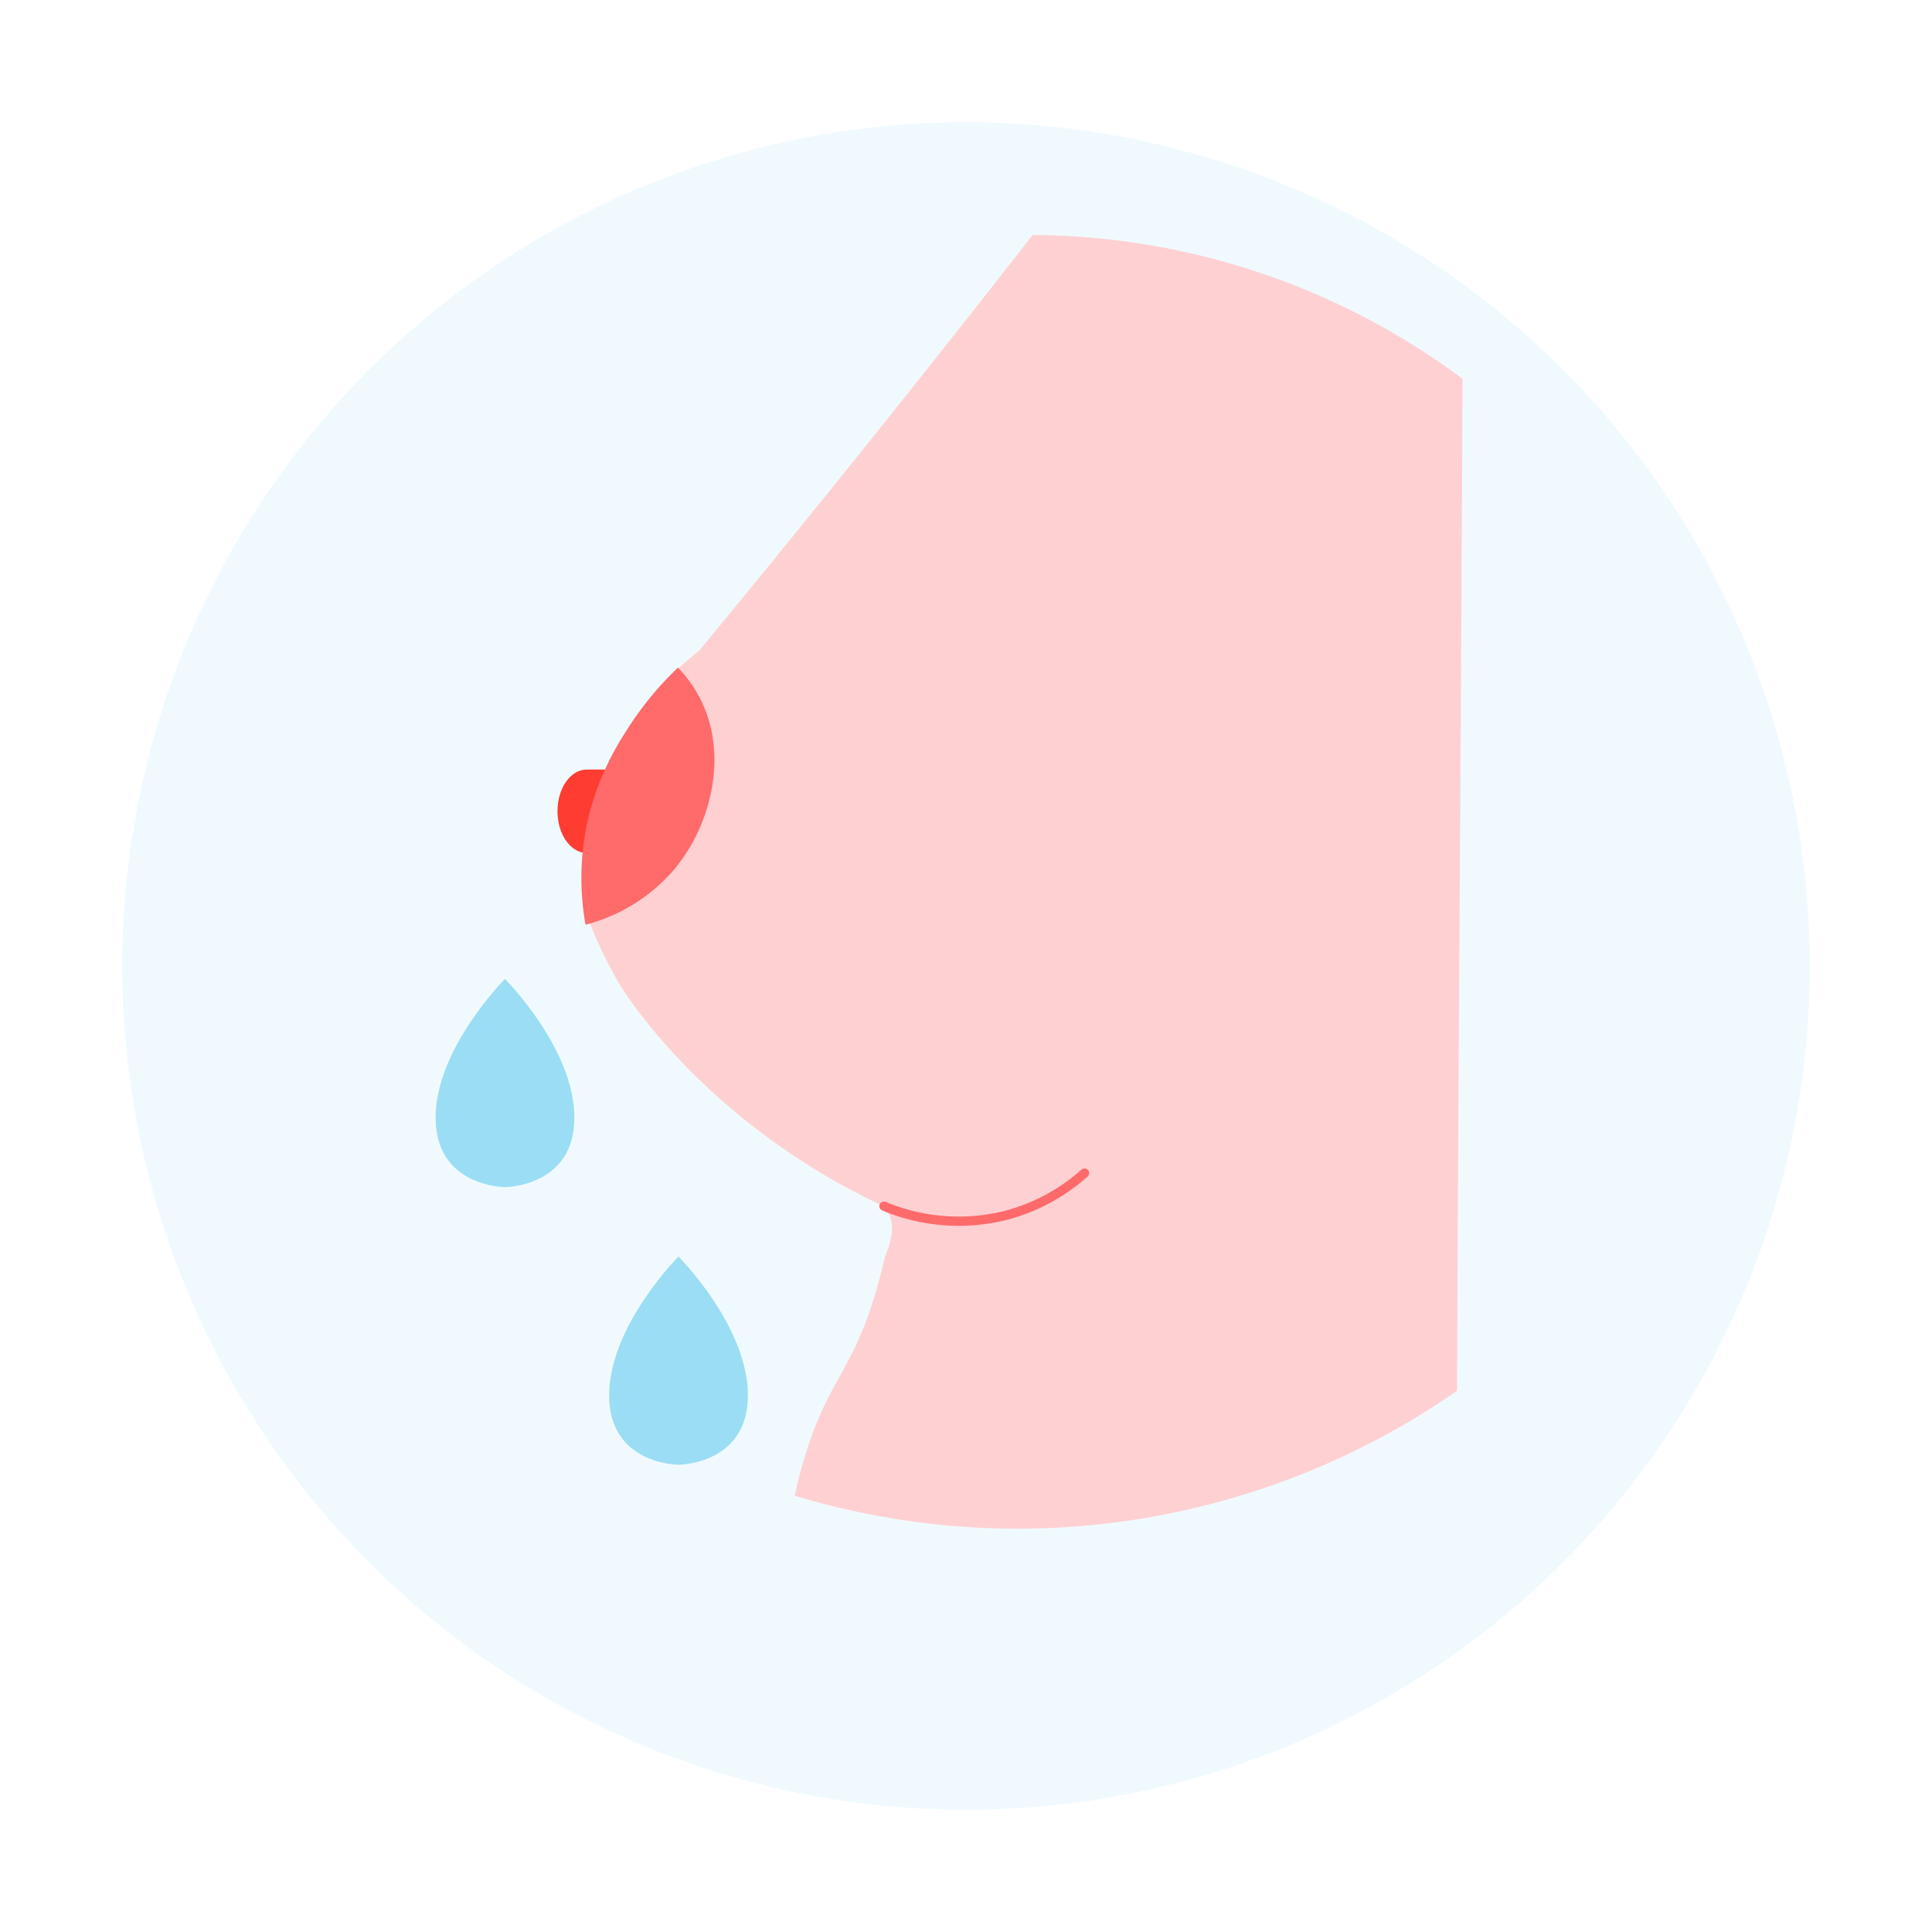 <svg xmlns="http://www.w3.org/2000/svg" xmlns:xlink="http://www.w3.org/1999/xlink" width="142.306" height="142.306" viewBox="0 0 142.306 142.306">
  <defs>
    <filter id="Path_4219" x="0" y="0" width="142.306" height="142.306" filterUnits="userSpaceOnUse">
      <feOffset dy="3" input="SourceAlpha"/>
      <feGaussianBlur stdDeviation="3" result="blur"/>
      <feFlood flood-opacity="0.161"/>
      <feComposite operator="in" in2="blur"/>
      <feComposite in="SourceGraphic"/>
    </filter>
  </defs>
  <g id="Group_4213" data-name="Group 4213" transform="translate(9 76.56)">
    <g id="Group_4214" data-name="Group 4214" transform="translate(0 -70.56)">
      <g id="Group_4205" data-name="Group 4205">
        <g transform="matrix(1, 0, 0, 1, -9, -6)" filter="url(#Path_4219)">
          <path id="Path_4219-2" data-name="Path 4219" d="M53.746,26.873A62.152,62.152,0,0,1-8.407,89.026,62.152,62.152,0,0,1-70.56,26.873,62.152,62.152,0,0,1-8.407-35.28,62.152,62.152,0,0,1,53.746,26.873" transform="translate(79.56 41.28)" fill="#f0fafe"/>
        </g>
      </g>
      <g id="Group_4206" data-name="Group 4206" transform="translate(34.437 11.31)">
        <path id="Path_4220" data-name="Path 4220" d="M3.486,13.237c-.638.511-1.242,1.034-1.82,1.566a11.7,11.7,0,0,1,2.3,5.334,11.933,11.933,0,0,1-.546,5.785c-1.911,5.245-7.232,7.1-8,7.35a32.268,32.268,0,0,0,2.13,4.42s5.7,9.813,19.016,16.232l.007,0c1.508.743,1.251,2.4.606,3.941-2.223,9.564-4.447,8.049-6.67,17.612a56.684,56.684,0,0,0,48.8-7.72c.134-31.545.27-43,.405-74.547A53.475,53.475,0,0,0,28.046-17.378Q21.9-9.5,15.493-1.512,9.471,5.988,3.486,13.237" transform="translate(4.576 17.378)" fill="#ffd0d2"/>
      </g>
      <g id="Group_4207" data-name="Group 4207" transform="translate(32.062 50.684)">
        <path id="Path_4221" data-name="Path 4221" d="M0,1.326C0,3.021.96,4.393,2.146,4.4h.84q.243-1.617.6-3.231C3.8.192,4.054-.777,4.33-1.741H2.146C.96-1.741,0-.369,0,1.326" transform="translate(0 1.741)" fill="#ff3c31"/>
      </g>
      <g id="Group_4208" data-name="Group 4208" transform="translate(33.824 43.173)">
        <path id="Path_4222" data-name="Path 4222" d="M3.867,1.165a9.663,9.663,0,0,0-1.83-2.694,24.245,24.245,0,0,0-3.883,4.78,20.68,20.68,0,0,0-2.6,5.8,19.494,19.494,0,0,0-.326,8.359,12.806,12.806,0,0,0,6.58-4.131c2.627-3.19,3.867-8.106,2.059-12.112" transform="translate(5.077 1.529)" fill="#ff6a6a"/>
      </g>
      <g id="Group_4209" data-name="Group 4209" transform="translate(23.082 66.102)">
        <path id="Path_4223" data-name="Path 4223" d="M4.421,4.421c0,5.112-5.112,5.112-5.112,5.112S-5.8,9.533-5.8,4.421-.692-5.8-.692-5.8,4.421-.692,4.421,4.421" transform="translate(5.804 5.804)" fill="#9bddf5"/>
      </g>
      <g id="Group_4210" data-name="Group 4210" transform="translate(35.863 86.552)">
        <path id="Path_4224" data-name="Path 4224" d="M4.421,4.421c0,5.112-5.112,5.112-5.112,5.112S-5.8,9.533-5.8,4.421-.692-5.8-.692-5.8,4.421-.692,4.421,4.421" transform="translate(5.804 5.804)" fill="#9bddf5"/>
      </g>
      <g id="Group_4211" data-name="Group 4211" transform="translate(56.109 80.407)">
        <path id="Path_4225" data-name="Path 4225" d="M0,1.053a14.269,14.269,0,0,0,8.941.687,14.005,14.005,0,0,0,5.833-3.124" transform="translate(0 1.383)" fill="none" stroke="#ff6a6a" stroke-linecap="round" stroke-linejoin="round" stroke-width="0.682"/>
      </g>
    </g>
  </g>
</svg>
